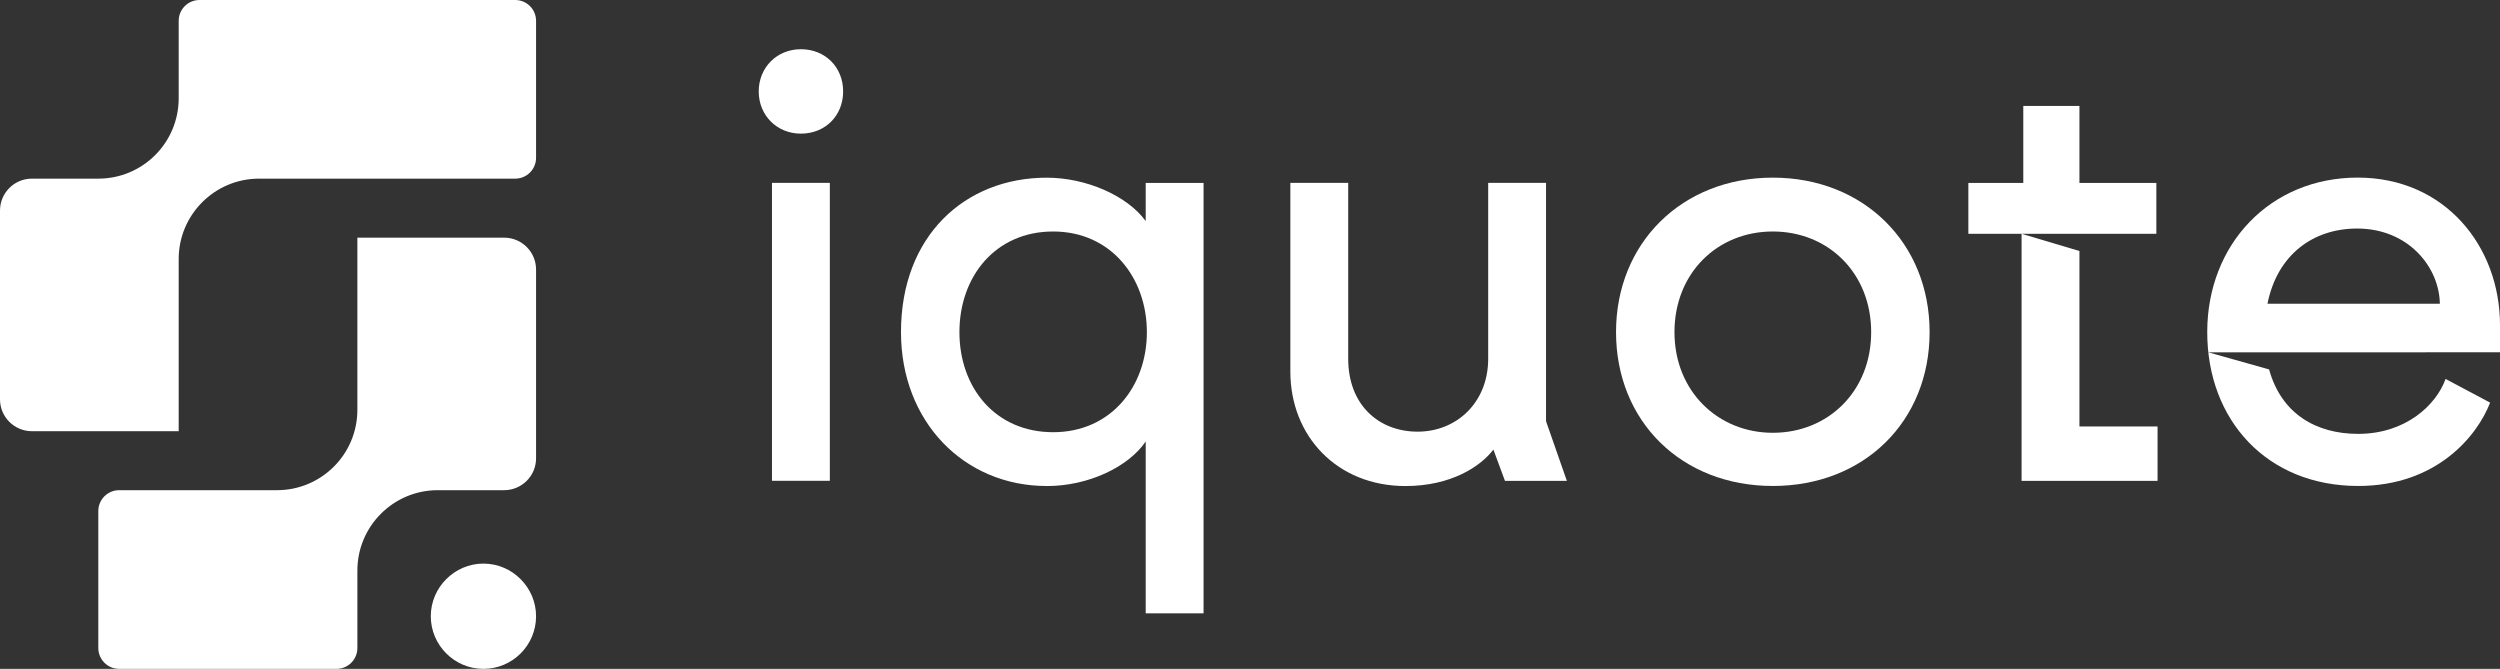 <svg xmlns="http://www.w3.org/2000/svg" id="Layer_1" data-name="Layer 1" viewBox="0 0 599.37 160.36"><rect x="0" y="0" width="599.37" height="160.36" fill="#333333" stroke="none"/><defs><style>      .cls-1 {        fill: #fff;        stroke-width: 0px;      }    </style></defs><g><path class="cls-1" d="M192.02,11.8c5.82,0,10.12,4.3,10.12,10.12s-4.3,10.12-10.12,10.12-10.12-4.44-10.12-10.12,4.3-10.12,10.12-10.12ZM185.08,43.84h13.87v71.43h-13.87V43.84Z"></path><path class="cls-1" d="M250.96,116.52c-19.83,0-34.95-15.4-34.95-36.89,0-23.16,15.4-37.03,34.95-37.03,9.43,0,19.28,4.3,23.72,10.4v-9.15h13.87v103.19h-13.87v-41.19c-4.16,6.1-13.73,10.68-23.72,10.68ZM252.49,103.62c13.87,0,22.47-10.96,22.47-23.99s-8.6-24.13-22.47-24.13-22.47,10.82-22.47,24.13,8.6,23.99,22.47,23.99Z"></path><path class="cls-1" d="M309.36,89.06v-45.21h13.87v42.16c0,11.1,7.35,17.48,16.64,17.48s16.92-6.93,16.92-17.48v-42.16h13.87v57.14l4.99,14.29h-14.84l-2.77-7.49c-3.05,4.02-10.13,8.74-21.08,8.74-16.37,0-27.6-11.93-27.6-27.46Z"></path><path class="cls-1" d="M387.44,79.62c0-21.36,15.81-37.03,37.59-37.03s37.59,15.67,37.59,37.03-15.67,36.89-37.59,36.89-37.59-15.53-37.59-36.89ZM425.03,103.76c13.31,0,23.58-9.99,23.58-24.13s-10.26-24.13-23.58-24.13-23.58,9.99-23.58,24.13,10.4,24.13,23.58,24.13Z"></path><path class="cls-1" d="M498.54,102.24v-42.06c-4.62-1.38-9.26-2.75-13.87-4.13v59.23h32.6v-13.04h-18.72ZM516.98,56.05v-12.2h-18.44v-18.45h-13.46v18.45h-13.17v12.2h45.07Z"></path><path class="cls-1" d="M599.37,84.47v-6.52c0-18.86-13.17-35.37-34.12-35.37s-36.07,15.95-36.07,37.04,14.29,36.89,36.2,36.89c18.87,0,28.57-12.07,31.62-19.98l-10.68-5.68c-2.22,6.24-9.57,13.17-20.95,13.17-10.03,0-18.4-4.75-21.36-15.45-4.85-1.37-9.71-2.73-14.56-4.1,23.3,0,46.6,0,69.9-.01ZM565.12,54.79c12.2,0,19.69,9.16,19.83,18.03h-41.33c2.36-11.78,10.96-18.03,21.5-18.03Z"></path></g><g><path class="cls-1" d="M128.52,147.74c0,6.97-5.65,12.62-12.62,12.62s-12.62-5.7-12.62-12.62,5.7-12.62,12.62-12.62c6.92,0,12.62,5.7,12.62,12.62Z"></path><g><path class="cls-1" d="M128.52,5v32.83c0,2.77-2.24,5-5,5h-61.41c-10.64,0-19.27,8.64-19.27,19.27v41.28H7.65C3.42,103.38,0,99.95,0,95.73v-45.25C0,46.26,3.42,42.83,7.65,42.83h15.92c10.64,0,19.27-8.61,19.27-19.27V5c0-2.77,2.24-5,5-5h75.68c2.76,0,5,2.23,5,5Z"></path><path class="cls-1" d="M128.52,64.62v45.26c0,4.22-3.43,7.64-7.65,7.64h-15.92c-10.64,0-19.27,8.64-19.27,19.27v18.57c0,2.76-2.24,5-5,5H28.57c-2.76,0-5-2.24-5-5v-32.84c0-2.76,2.24-5,5-5h37.84c10.64,0,19.27-8.61,19.27-19.27v-41.27h35.19c4.22,0,7.65,3.42,7.65,7.64Z"></path></g></g></svg>